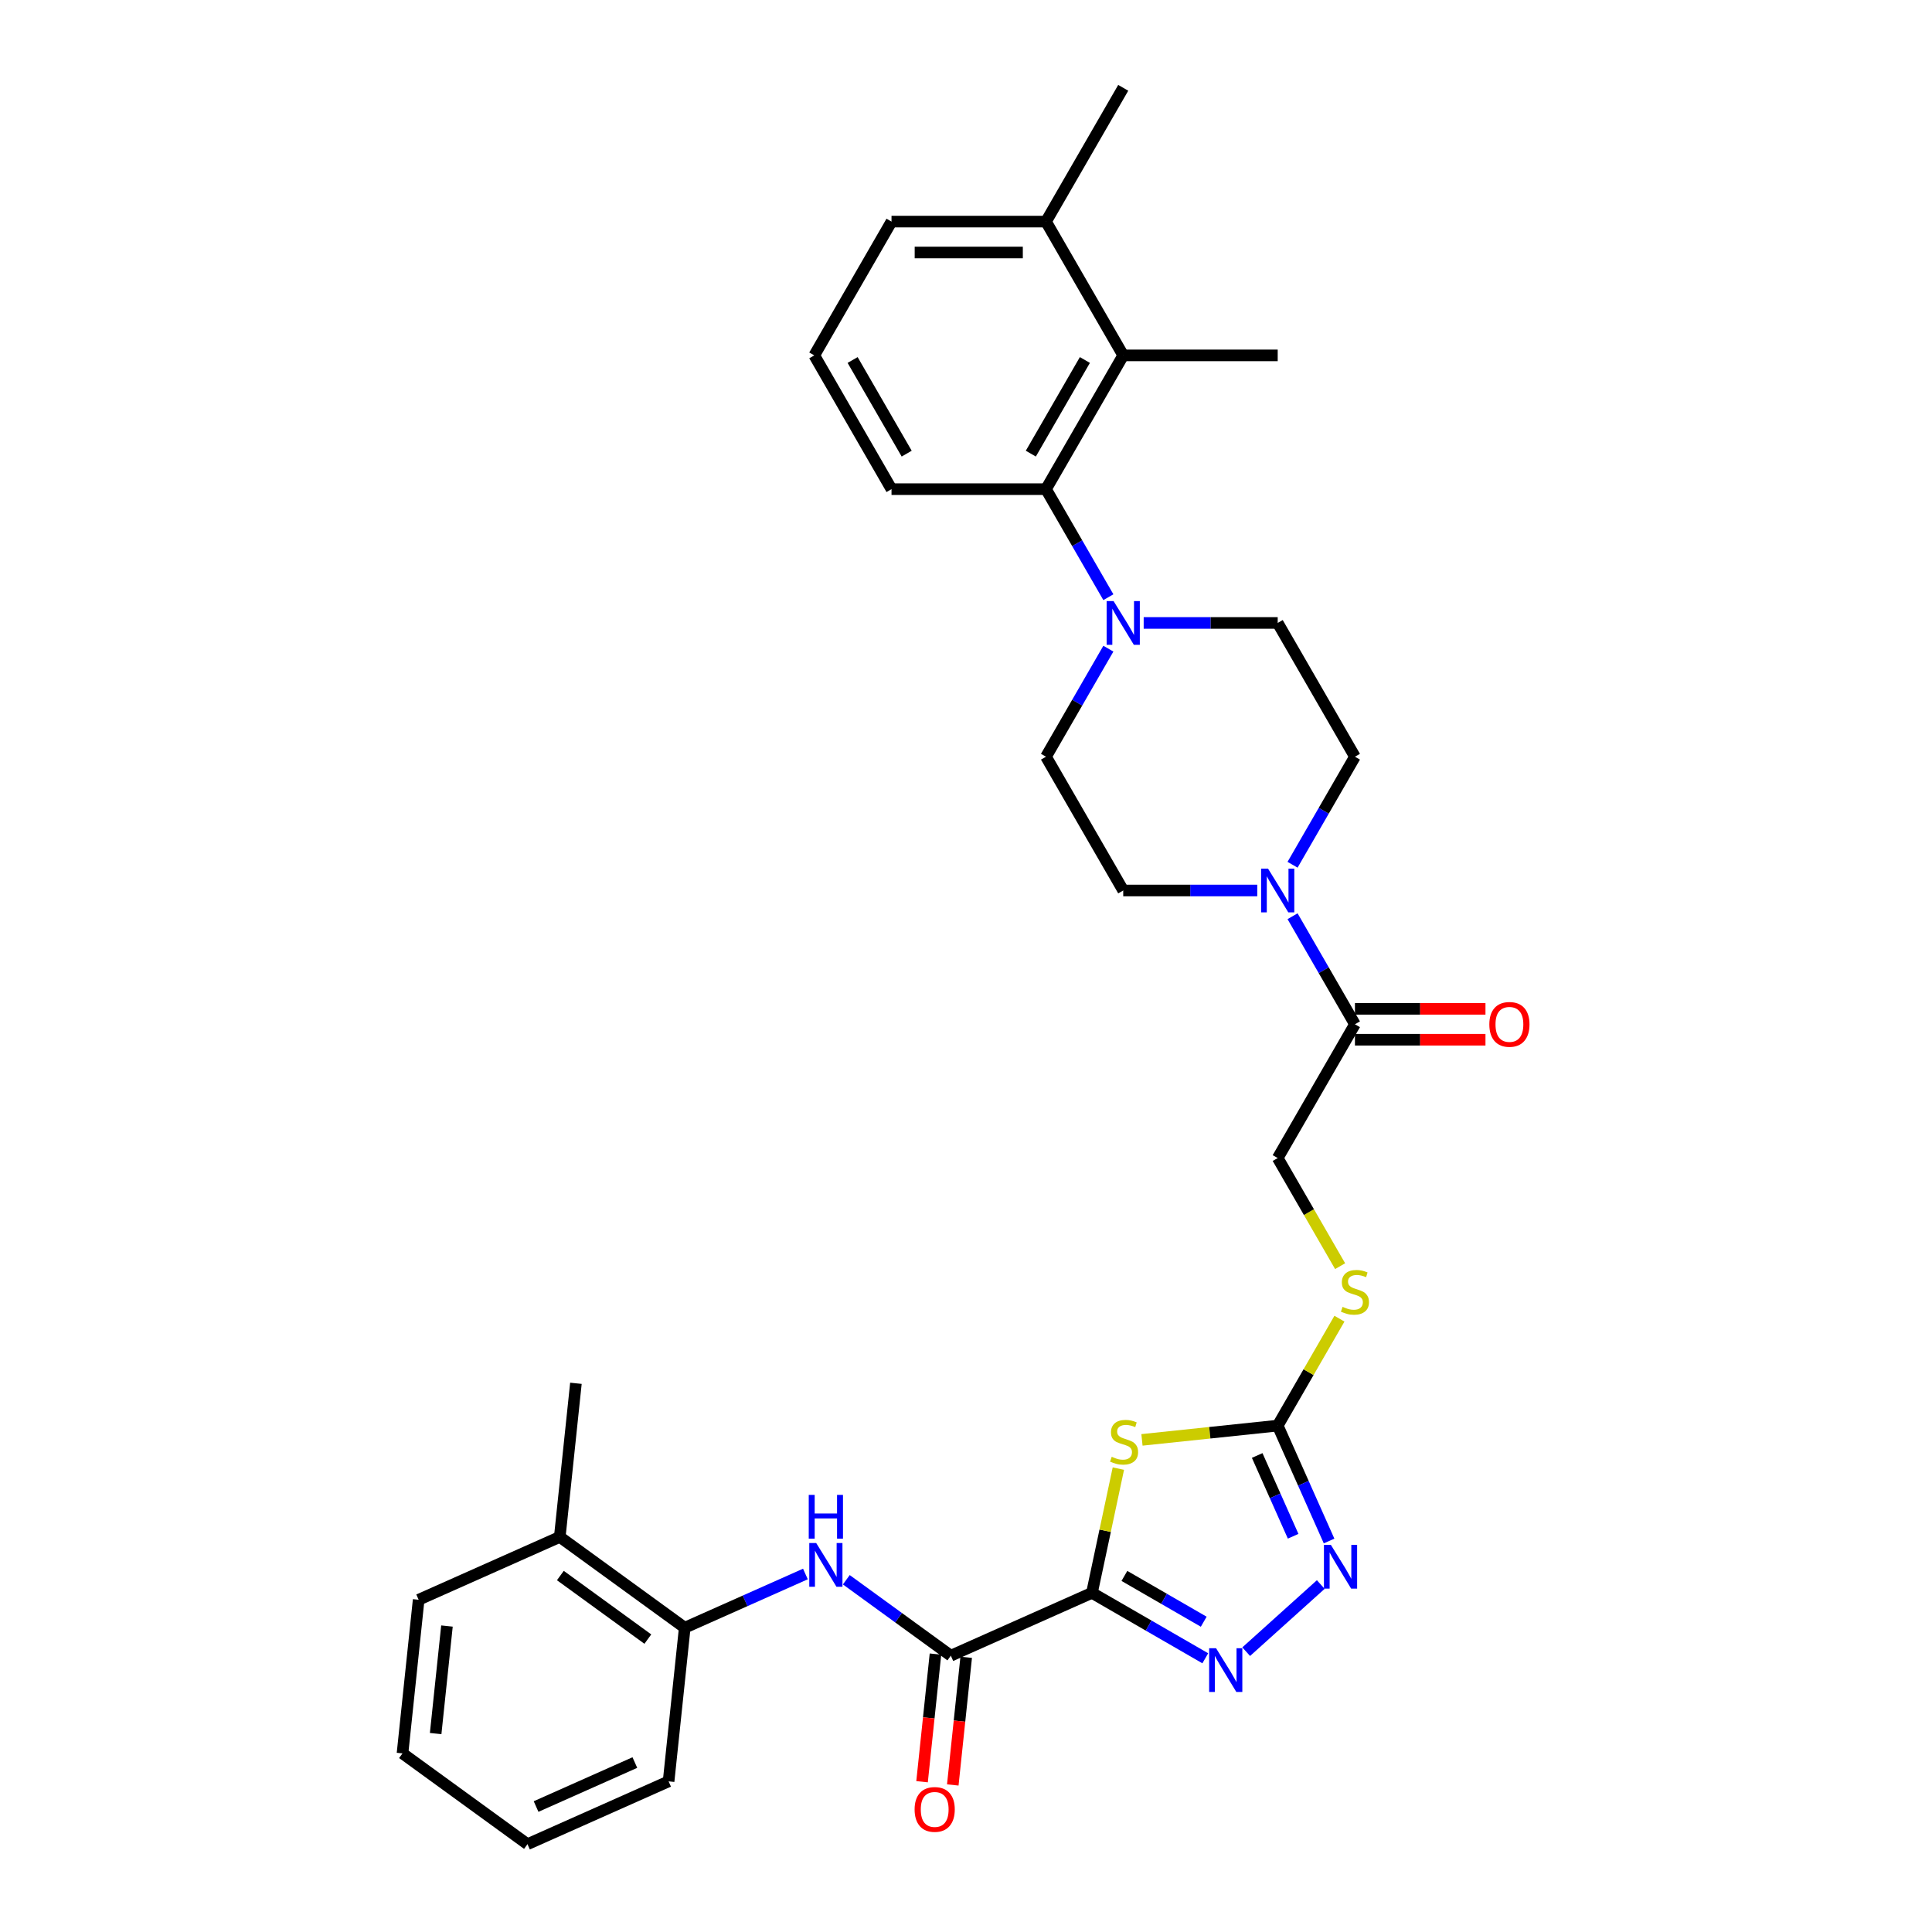 <?xml version='1.0' encoding='iso-8859-1'?>
<svg version='1.1' baseProfile='full'
              xmlns='http://www.w3.org/2000/svg'
                      xmlns:rdkit='http://www.rdkit.org/xml'
                      xmlns:xlink='http://www.w3.org/1999/xlink'
                  xml:space='preserve'
width='1000px' height='1000px' viewBox='0 0 1000 1000'>
<!-- END OF HEADER -->
<rect style='opacity:1.0;fill:#FFFFFF;stroke:none' width='1000' height='1000' x='0' y='0'> </rect>
<path class='bond-0' d='M 565.195,824.461 L 572.03,792.305' style='fill:none;fill-rule:evenodd;stroke:#000000;stroke-width:6px;stroke-linecap:butt;stroke-linejoin:miter;stroke-opacity:1' />
<path class='bond-0' d='M 572.03,792.305 L 578.865,760.149' style='fill:none;fill-rule:evenodd;stroke:#CCCC00;stroke-width:6px;stroke-linecap:butt;stroke-linejoin:miter;stroke-opacity:1' />
<path class='bond-1' d='M 565.195,824.461 L 594.524,841.394' style='fill:none;fill-rule:evenodd;stroke:#000000;stroke-width:6px;stroke-linecap:butt;stroke-linejoin:miter;stroke-opacity:1' />
<path class='bond-1' d='M 594.524,841.394 L 623.853,858.327' style='fill:none;fill-rule:evenodd;stroke:#0000FF;stroke-width:6px;stroke-linecap:butt;stroke-linejoin:miter;stroke-opacity:1' />
<path class='bond-1' d='M 581.989,815.692 L 602.519,827.545' style='fill:none;fill-rule:evenodd;stroke:#000000;stroke-width:6px;stroke-linecap:butt;stroke-linejoin:miter;stroke-opacity:1' />
<path class='bond-1' d='M 602.519,827.545 L 623.05,839.399' style='fill:none;fill-rule:evenodd;stroke:#0000FF;stroke-width:6px;stroke-linecap:butt;stroke-linejoin:miter;stroke-opacity:1' />
<path class='bond-3' d='M 565.195,824.461 L 492.151,856.982' style='fill:none;fill-rule:evenodd;stroke:#000000;stroke-width:6px;stroke-linecap:butt;stroke-linejoin:miter;stroke-opacity:1' />
<path class='bond-2' d='M 591.078,745.279 L 626.207,741.587' style='fill:none;fill-rule:evenodd;stroke:#CCCC00;stroke-width:6px;stroke-linecap:butt;stroke-linejoin:miter;stroke-opacity:1' />
<path class='bond-2' d='M 626.207,741.587 L 661.337,737.895' style='fill:none;fill-rule:evenodd;stroke:#000000;stroke-width:6px;stroke-linecap:butt;stroke-linejoin:miter;stroke-opacity:1' />
<path class='bond-4' d='M 645.025,854.907 L 683.628,820.149' style='fill:none;fill-rule:evenodd;stroke:#0000FF;stroke-width:6px;stroke-linecap:butt;stroke-linejoin:miter;stroke-opacity:1' />
<path class='bond-12' d='M 661.337,737.895 L 677.314,710.221' style='fill:none;fill-rule:evenodd;stroke:#000000;stroke-width:6px;stroke-linecap:butt;stroke-linejoin:miter;stroke-opacity:1' />
<path class='bond-12' d='M 677.314,710.221 L 693.292,682.547' style='fill:none;fill-rule:evenodd;stroke:#CCCC00;stroke-width:6px;stroke-linecap:butt;stroke-linejoin:miter;stroke-opacity:1' />
<path class='bond-32' d='M 661.337,737.895 L 674.632,767.756' style='fill:none;fill-rule:evenodd;stroke:#000000;stroke-width:6px;stroke-linecap:butt;stroke-linejoin:miter;stroke-opacity:1' />
<path class='bond-32' d='M 674.632,767.756 L 687.927,797.617' style='fill:none;fill-rule:evenodd;stroke:#0000FF;stroke-width:6px;stroke-linecap:butt;stroke-linejoin:miter;stroke-opacity:1' />
<path class='bond-32' d='M 650.717,753.357 L 660.023,774.26' style='fill:none;fill-rule:evenodd;stroke:#000000;stroke-width:6px;stroke-linecap:butt;stroke-linejoin:miter;stroke-opacity:1' />
<path class='bond-32' d='M 660.023,774.26 L 669.33,795.163' style='fill:none;fill-rule:evenodd;stroke:#0000FF;stroke-width:6px;stroke-linecap:butt;stroke-linejoin:miter;stroke-opacity:1' />
<path class='bond-7' d='M 492.151,856.982 L 465.101,837.329' style='fill:none;fill-rule:evenodd;stroke:#000000;stroke-width:6px;stroke-linecap:butt;stroke-linejoin:miter;stroke-opacity:1' />
<path class='bond-7' d='M 465.101,837.329 L 438.052,817.677' style='fill:none;fill-rule:evenodd;stroke:#0000FF;stroke-width:6px;stroke-linecap:butt;stroke-linejoin:miter;stroke-opacity:1' />
<path class='bond-17' d='M 484.199,856.146 L 480.727,889.181' style='fill:none;fill-rule:evenodd;stroke:#000000;stroke-width:6px;stroke-linecap:butt;stroke-linejoin:miter;stroke-opacity:1' />
<path class='bond-17' d='M 480.727,889.181 L 477.255,922.216' style='fill:none;fill-rule:evenodd;stroke:#FF0000;stroke-width:6px;stroke-linecap:butt;stroke-linejoin:miter;stroke-opacity:1' />
<path class='bond-17' d='M 500.103,857.818 L 496.631,890.853' style='fill:none;fill-rule:evenodd;stroke:#000000;stroke-width:6px;stroke-linecap:butt;stroke-linejoin:miter;stroke-opacity:1' />
<path class='bond-17' d='M 496.631,890.853 L 493.159,923.887' style='fill:none;fill-rule:evenodd;stroke:#FF0000;stroke-width:6px;stroke-linecap:butt;stroke-linejoin:miter;stroke-opacity:1' />
<path class='bond-5' d='M 573.69,335.751 L 557.546,363.713' style='fill:none;fill-rule:evenodd;stroke:#0000FF;stroke-width:6px;stroke-linecap:butt;stroke-linejoin:miter;stroke-opacity:1' />
<path class='bond-5' d='M 557.546,363.713 L 541.403,391.675' style='fill:none;fill-rule:evenodd;stroke:#000000;stroke-width:6px;stroke-linecap:butt;stroke-linejoin:miter;stroke-opacity:1' />
<path class='bond-8' d='M 573.69,309.11 L 557.546,281.148' style='fill:none;fill-rule:evenodd;stroke:#0000FF;stroke-width:6px;stroke-linecap:butt;stroke-linejoin:miter;stroke-opacity:1' />
<path class='bond-8' d='M 557.546,281.148 L 541.403,253.187' style='fill:none;fill-rule:evenodd;stroke:#000000;stroke-width:6px;stroke-linecap:butt;stroke-linejoin:miter;stroke-opacity:1' />
<path class='bond-34' d='M 591.967,322.431 L 626.652,322.431' style='fill:none;fill-rule:evenodd;stroke:#0000FF;stroke-width:6px;stroke-linecap:butt;stroke-linejoin:miter;stroke-opacity:1' />
<path class='bond-34' d='M 626.652,322.431 L 661.337,322.431' style='fill:none;fill-rule:evenodd;stroke:#000000;stroke-width:6px;stroke-linecap:butt;stroke-linejoin:miter;stroke-opacity:1' />
<path class='bond-6' d='M 669.027,474.239 L 685.171,502.201' style='fill:none;fill-rule:evenodd;stroke:#0000FF;stroke-width:6px;stroke-linecap:butt;stroke-linejoin:miter;stroke-opacity:1' />
<path class='bond-6' d='M 685.171,502.201 L 701.315,530.163' style='fill:none;fill-rule:evenodd;stroke:#000000;stroke-width:6px;stroke-linecap:butt;stroke-linejoin:miter;stroke-opacity:1' />
<path class='bond-15' d='M 669.027,447.598 L 685.171,419.636' style='fill:none;fill-rule:evenodd;stroke:#0000FF;stroke-width:6px;stroke-linecap:butt;stroke-linejoin:miter;stroke-opacity:1' />
<path class='bond-15' d='M 685.171,419.636 L 701.315,391.675' style='fill:none;fill-rule:evenodd;stroke:#000000;stroke-width:6px;stroke-linecap:butt;stroke-linejoin:miter;stroke-opacity:1' />
<path class='bond-16' d='M 650.751,460.919 L 616.066,460.919' style='fill:none;fill-rule:evenodd;stroke:#0000FF;stroke-width:6px;stroke-linecap:butt;stroke-linejoin:miter;stroke-opacity:1' />
<path class='bond-16' d='M 616.066,460.919 L 581.381,460.919' style='fill:none;fill-rule:evenodd;stroke:#000000;stroke-width:6px;stroke-linecap:butt;stroke-linejoin:miter;stroke-opacity:1' />
<path class='bond-11' d='M 416.879,814.699 L 385.651,828.602' style='fill:none;fill-rule:evenodd;stroke:#0000FF;stroke-width:6px;stroke-linecap:butt;stroke-linejoin:miter;stroke-opacity:1' />
<path class='bond-11' d='M 385.651,828.602 L 354.422,842.506' style='fill:none;fill-rule:evenodd;stroke:#000000;stroke-width:6px;stroke-linecap:butt;stroke-linejoin:miter;stroke-opacity:1' />
<path class='bond-10' d='M 541.403,253.187 L 581.381,183.943' style='fill:none;fill-rule:evenodd;stroke:#000000;stroke-width:6px;stroke-linecap:butt;stroke-linejoin:miter;stroke-opacity:1' />
<path class='bond-10' d='M 533.55,234.804 L 561.535,186.334' style='fill:none;fill-rule:evenodd;stroke:#000000;stroke-width:6px;stroke-linecap:butt;stroke-linejoin:miter;stroke-opacity:1' />
<path class='bond-22' d='M 541.403,253.187 L 461.446,253.187' style='fill:none;fill-rule:evenodd;stroke:#000000;stroke-width:6px;stroke-linecap:butt;stroke-linejoin:miter;stroke-opacity:1' />
<path class='bond-9' d='M 701.315,530.163 L 661.337,599.407' style='fill:none;fill-rule:evenodd;stroke:#000000;stroke-width:6px;stroke-linecap:butt;stroke-linejoin:miter;stroke-opacity:1' />
<path class='bond-19' d='M 701.315,538.158 L 735.096,538.158' style='fill:none;fill-rule:evenodd;stroke:#000000;stroke-width:6px;stroke-linecap:butt;stroke-linejoin:miter;stroke-opacity:1' />
<path class='bond-19' d='M 735.096,538.158 L 768.878,538.158' style='fill:none;fill-rule:evenodd;stroke:#FF0000;stroke-width:6px;stroke-linecap:butt;stroke-linejoin:miter;stroke-opacity:1' />
<path class='bond-19' d='M 701.315,522.167 L 735.096,522.167' style='fill:none;fill-rule:evenodd;stroke:#000000;stroke-width:6px;stroke-linecap:butt;stroke-linejoin:miter;stroke-opacity:1' />
<path class='bond-19' d='M 735.096,522.167 L 768.878,522.167' style='fill:none;fill-rule:evenodd;stroke:#FF0000;stroke-width:6px;stroke-linecap:butt;stroke-linejoin:miter;stroke-opacity:1' />
<path class='bond-20' d='M 581.381,183.943 L 541.403,114.699' style='fill:none;fill-rule:evenodd;stroke:#000000;stroke-width:6px;stroke-linecap:butt;stroke-linejoin:miter;stroke-opacity:1' />
<path class='bond-23' d='M 581.381,183.943 L 661.337,183.943' style='fill:none;fill-rule:evenodd;stroke:#000000;stroke-width:6px;stroke-linecap:butt;stroke-linejoin:miter;stroke-opacity:1' />
<path class='bond-21' d='M 354.422,842.506 L 289.736,795.509' style='fill:none;fill-rule:evenodd;stroke:#000000;stroke-width:6px;stroke-linecap:butt;stroke-linejoin:miter;stroke-opacity:1' />
<path class='bond-21' d='M 335.32,848.394 L 290.04,815.496' style='fill:none;fill-rule:evenodd;stroke:#000000;stroke-width:6px;stroke-linecap:butt;stroke-linejoin:miter;stroke-opacity:1' />
<path class='bond-25' d='M 354.422,842.506 L 346.064,922.024' style='fill:none;fill-rule:evenodd;stroke:#000000;stroke-width:6px;stroke-linecap:butt;stroke-linejoin:miter;stroke-opacity:1' />
<path class='bond-18' d='M 693.643,655.362 L 677.49,627.384' style='fill:none;fill-rule:evenodd;stroke:#CCCC00;stroke-width:6px;stroke-linecap:butt;stroke-linejoin:miter;stroke-opacity:1' />
<path class='bond-18' d='M 677.49,627.384 L 661.337,599.407' style='fill:none;fill-rule:evenodd;stroke:#000000;stroke-width:6px;stroke-linecap:butt;stroke-linejoin:miter;stroke-opacity:1' />
<path class='bond-13' d='M 541.403,391.675 L 581.381,460.919' style='fill:none;fill-rule:evenodd;stroke:#000000;stroke-width:6px;stroke-linecap:butt;stroke-linejoin:miter;stroke-opacity:1' />
<path class='bond-14' d='M 661.337,322.431 L 701.315,391.675' style='fill:none;fill-rule:evenodd;stroke:#000000;stroke-width:6px;stroke-linecap:butt;stroke-linejoin:miter;stroke-opacity:1' />
<path class='bond-27' d='M 541.403,114.699 L 581.381,45.455' style='fill:none;fill-rule:evenodd;stroke:#000000;stroke-width:6px;stroke-linecap:butt;stroke-linejoin:miter;stroke-opacity:1' />
<path class='bond-35' d='M 541.403,114.699 L 461.446,114.699' style='fill:none;fill-rule:evenodd;stroke:#000000;stroke-width:6px;stroke-linecap:butt;stroke-linejoin:miter;stroke-opacity:1' />
<path class='bond-35' d='M 529.409,130.69 L 473.44,130.69' style='fill:none;fill-rule:evenodd;stroke:#000000;stroke-width:6px;stroke-linecap:butt;stroke-linejoin:miter;stroke-opacity:1' />
<path class='bond-28' d='M 289.736,795.509 L 298.094,715.991' style='fill:none;fill-rule:evenodd;stroke:#000000;stroke-width:6px;stroke-linecap:butt;stroke-linejoin:miter;stroke-opacity:1' />
<path class='bond-29' d='M 289.736,795.509 L 216.693,828.03' style='fill:none;fill-rule:evenodd;stroke:#000000;stroke-width:6px;stroke-linecap:butt;stroke-linejoin:miter;stroke-opacity:1' />
<path class='bond-24' d='M 461.446,253.187 L 421.468,183.943' style='fill:none;fill-rule:evenodd;stroke:#000000;stroke-width:6px;stroke-linecap:butt;stroke-linejoin:miter;stroke-opacity:1' />
<path class='bond-24' d='M 469.299,234.804 L 441.314,186.334' style='fill:none;fill-rule:evenodd;stroke:#000000;stroke-width:6px;stroke-linecap:butt;stroke-linejoin:miter;stroke-opacity:1' />
<path class='bond-26' d='M 421.468,183.943 L 461.446,114.699' style='fill:none;fill-rule:evenodd;stroke:#000000;stroke-width:6px;stroke-linecap:butt;stroke-linejoin:miter;stroke-opacity:1' />
<path class='bond-30' d='M 346.064,922.024 L 273.021,954.545' style='fill:none;fill-rule:evenodd;stroke:#000000;stroke-width:6px;stroke-linecap:butt;stroke-linejoin:miter;stroke-opacity:1' />
<path class='bond-30' d='M 328.603,912.294 L 277.473,935.059' style='fill:none;fill-rule:evenodd;stroke:#000000;stroke-width:6px;stroke-linecap:butt;stroke-linejoin:miter;stroke-opacity:1' />
<path class='bond-33' d='M 216.693,828.03 L 208.335,907.548' style='fill:none;fill-rule:evenodd;stroke:#000000;stroke-width:6px;stroke-linecap:butt;stroke-linejoin:miter;stroke-opacity:1' />
<path class='bond-33' d='M 231.343,841.63 L 225.492,897.292' style='fill:none;fill-rule:evenodd;stroke:#000000;stroke-width:6px;stroke-linecap:butt;stroke-linejoin:miter;stroke-opacity:1' />
<path class='bond-31' d='M 273.021,954.545 L 208.335,907.548' style='fill:none;fill-rule:evenodd;stroke:#000000;stroke-width:6px;stroke-linecap:butt;stroke-linejoin:miter;stroke-opacity:1' />
<path  class='atom-1' d='M 575.422 754.024
Q 575.678 754.12, 576.733 754.568
Q 577.789 755.015, 578.94 755.303
Q 580.124 755.559, 581.275 755.559
Q 583.418 755.559, 584.665 754.536
Q 585.912 753.48, 585.912 751.657
Q 585.912 750.41, 585.273 749.642
Q 584.665 748.875, 583.706 748.459
Q 582.746 748.043, 581.147 747.564
Q 579.132 746.956, 577.917 746.38
Q 576.733 745.805, 575.87 744.589
Q 575.038 743.374, 575.038 741.327
Q 575.038 738.481, 576.957 736.722
Q 578.908 734.963, 582.746 734.963
Q 585.369 734.963, 588.343 736.21
L 587.607 738.672
Q 584.889 737.553, 582.842 737.553
Q 580.635 737.553, 579.42 738.481
Q 578.205 739.376, 578.237 740.943
Q 578.237 742.159, 578.844 742.894
Q 579.484 743.63, 580.379 744.046
Q 581.307 744.461, 582.842 744.941
Q 584.889 745.581, 586.104 746.22
Q 587.32 746.86, 588.183 748.171
Q 589.079 749.451, 589.079 751.657
Q 589.079 754.792, 586.968 756.487
Q 584.889 758.15, 581.403 758.15
Q 579.388 758.15, 577.853 757.702
Q 576.35 757.286, 574.559 756.551
L 575.422 754.024
' fill='#CCCC00'/>
<path  class='atom-2' d='M 629.434 853.117
L 636.853 865.111
Q 637.589 866.294, 638.772 868.437
Q 639.956 870.58, 640.02 870.708
L 640.02 853.117
L 643.026 853.117
L 643.026 875.761
L 639.924 875.761
L 631.96 862.648
Q 631.033 861.113, 630.041 859.354
Q 629.082 857.595, 628.794 857.051
L 628.794 875.761
L 625.852 875.761
L 625.852 853.117
L 629.434 853.117
' fill='#0000FF'/>
<path  class='atom-5' d='M 688.853 799.616
L 696.272 811.61
Q 697.008 812.793, 698.191 814.936
Q 699.375 817.079, 699.439 817.207
L 699.439 799.616
L 702.445 799.616
L 702.445 822.26
L 699.343 822.26
L 691.379 809.147
Q 690.452 807.612, 689.46 805.853
Q 688.501 804.094, 688.213 803.55
L 688.213 822.26
L 685.27 822.26
L 685.27 799.616
L 688.853 799.616
' fill='#0000FF'/>
<path  class='atom-6' d='M 576.375 311.109
L 583.795 323.102
Q 584.531 324.286, 585.714 326.428
Q 586.898 328.571, 586.962 328.699
L 586.962 311.109
L 589.968 311.109
L 589.968 333.752
L 586.866 333.752
L 578.902 320.64
Q 577.974 319.104, 576.983 317.345
Q 576.024 315.586, 575.736 315.043
L 575.736 333.752
L 572.793 333.752
L 572.793 311.109
L 576.375 311.109
' fill='#0000FF'/>
<path  class='atom-7' d='M 656.331 449.597
L 663.751 461.59
Q 664.487 462.774, 665.67 464.916
Q 666.854 467.059, 666.918 467.187
L 666.918 449.597
L 669.924 449.597
L 669.924 472.24
L 666.822 472.24
L 658.858 459.128
Q 657.931 457.592, 656.939 455.833
Q 655.98 454.074, 655.692 453.531
L 655.692 472.24
L 652.749 472.24
L 652.749 449.597
L 656.331 449.597
' fill='#0000FF'/>
<path  class='atom-8' d='M 422.46 798.663
L 429.88 810.657
Q 430.616 811.84, 431.799 813.983
Q 432.982 816.126, 433.046 816.254
L 433.046 798.663
L 436.053 798.663
L 436.053 821.307
L 432.95 821.307
L 424.987 808.194
Q 424.059 806.659, 423.068 804.9
Q 422.108 803.141, 421.821 802.597
L 421.821 821.307
L 418.878 821.307
L 418.878 798.663
L 422.46 798.663
' fill='#0000FF'/>
<path  class='atom-8' d='M 418.606 773.756
L 421.677 773.756
L 421.677 783.382
L 433.254 783.382
L 433.254 773.756
L 436.325 773.756
L 436.325 796.399
L 433.254 796.399
L 433.254 785.941
L 421.677 785.941
L 421.677 796.399
L 418.606 796.399
L 418.606 773.756
' fill='#0000FF'/>
<path  class='atom-13' d='M 694.918 676.422
Q 695.174 676.518, 696.23 676.966
Q 697.285 677.414, 698.436 677.702
Q 699.62 677.958, 700.771 677.958
Q 702.914 677.958, 704.161 676.934
Q 705.408 675.879, 705.408 674.056
Q 705.408 672.808, 704.769 672.041
Q 704.161 671.273, 703.202 670.857
Q 702.242 670.442, 700.643 669.962
Q 698.628 669.354, 697.413 668.779
Q 696.23 668.203, 695.366 666.988
Q 694.534 665.772, 694.534 663.725
Q 694.534 660.879, 696.453 659.12
Q 698.404 657.361, 702.242 657.361
Q 704.865 657.361, 707.839 658.608
L 707.104 661.071
Q 704.385 659.951, 702.338 659.951
Q 700.131 659.951, 698.916 660.879
Q 697.701 661.774, 697.733 663.342
Q 697.733 664.557, 698.34 665.292
Q 698.98 666.028, 699.876 666.444
Q 700.803 666.86, 702.338 667.339
Q 704.385 667.979, 705.6 668.619
Q 706.816 669.258, 707.679 670.57
Q 708.575 671.849, 708.575 674.056
Q 708.575 677.19, 706.464 678.885
Q 704.385 680.548, 700.899 680.548
Q 698.884 680.548, 697.349 680.1
Q 695.846 679.685, 694.055 678.949
L 694.918 676.422
' fill='#CCCC00'/>
<path  class='atom-18' d='M 473.399 936.564
Q 473.399 931.127, 476.086 928.089
Q 478.772 925.051, 483.794 925.051
Q 488.815 925.051, 491.501 928.089
Q 494.188 931.127, 494.188 936.564
Q 494.188 942.065, 491.469 945.2
Q 488.751 948.302, 483.794 948.302
Q 478.804 948.302, 476.086 945.2
Q 473.399 942.097, 473.399 936.564
M 483.794 945.743
Q 487.248 945.743, 489.103 943.441
Q 490.99 941.106, 490.99 936.564
Q 490.99 932.119, 489.103 929.88
Q 487.248 927.609, 483.794 927.609
Q 480.339 927.609, 478.453 929.848
Q 476.598 932.087, 476.598 936.564
Q 476.598 941.138, 478.453 943.441
Q 480.339 945.743, 483.794 945.743
' fill='#FF0000'/>
<path  class='atom-20' d='M 770.877 530.227
Q 770.877 524.79, 773.563 521.751
Q 776.25 518.713, 781.271 518.713
Q 786.292 518.713, 788.979 521.751
Q 791.665 524.79, 791.665 530.227
Q 791.665 535.728, 788.947 538.862
Q 786.228 541.964, 781.271 541.964
Q 776.282 541.964, 773.563 538.862
Q 770.877 535.76, 770.877 530.227
M 781.271 539.406
Q 784.725 539.406, 786.58 537.103
Q 788.467 534.768, 788.467 530.227
Q 788.467 525.781, 786.58 523.542
Q 784.725 521.271, 781.271 521.271
Q 777.817 521.271, 775.93 523.51
Q 774.075 525.749, 774.075 530.227
Q 774.075 534.8, 775.93 537.103
Q 777.817 539.406, 781.271 539.406
' fill='#FF0000'/>
</svg>
